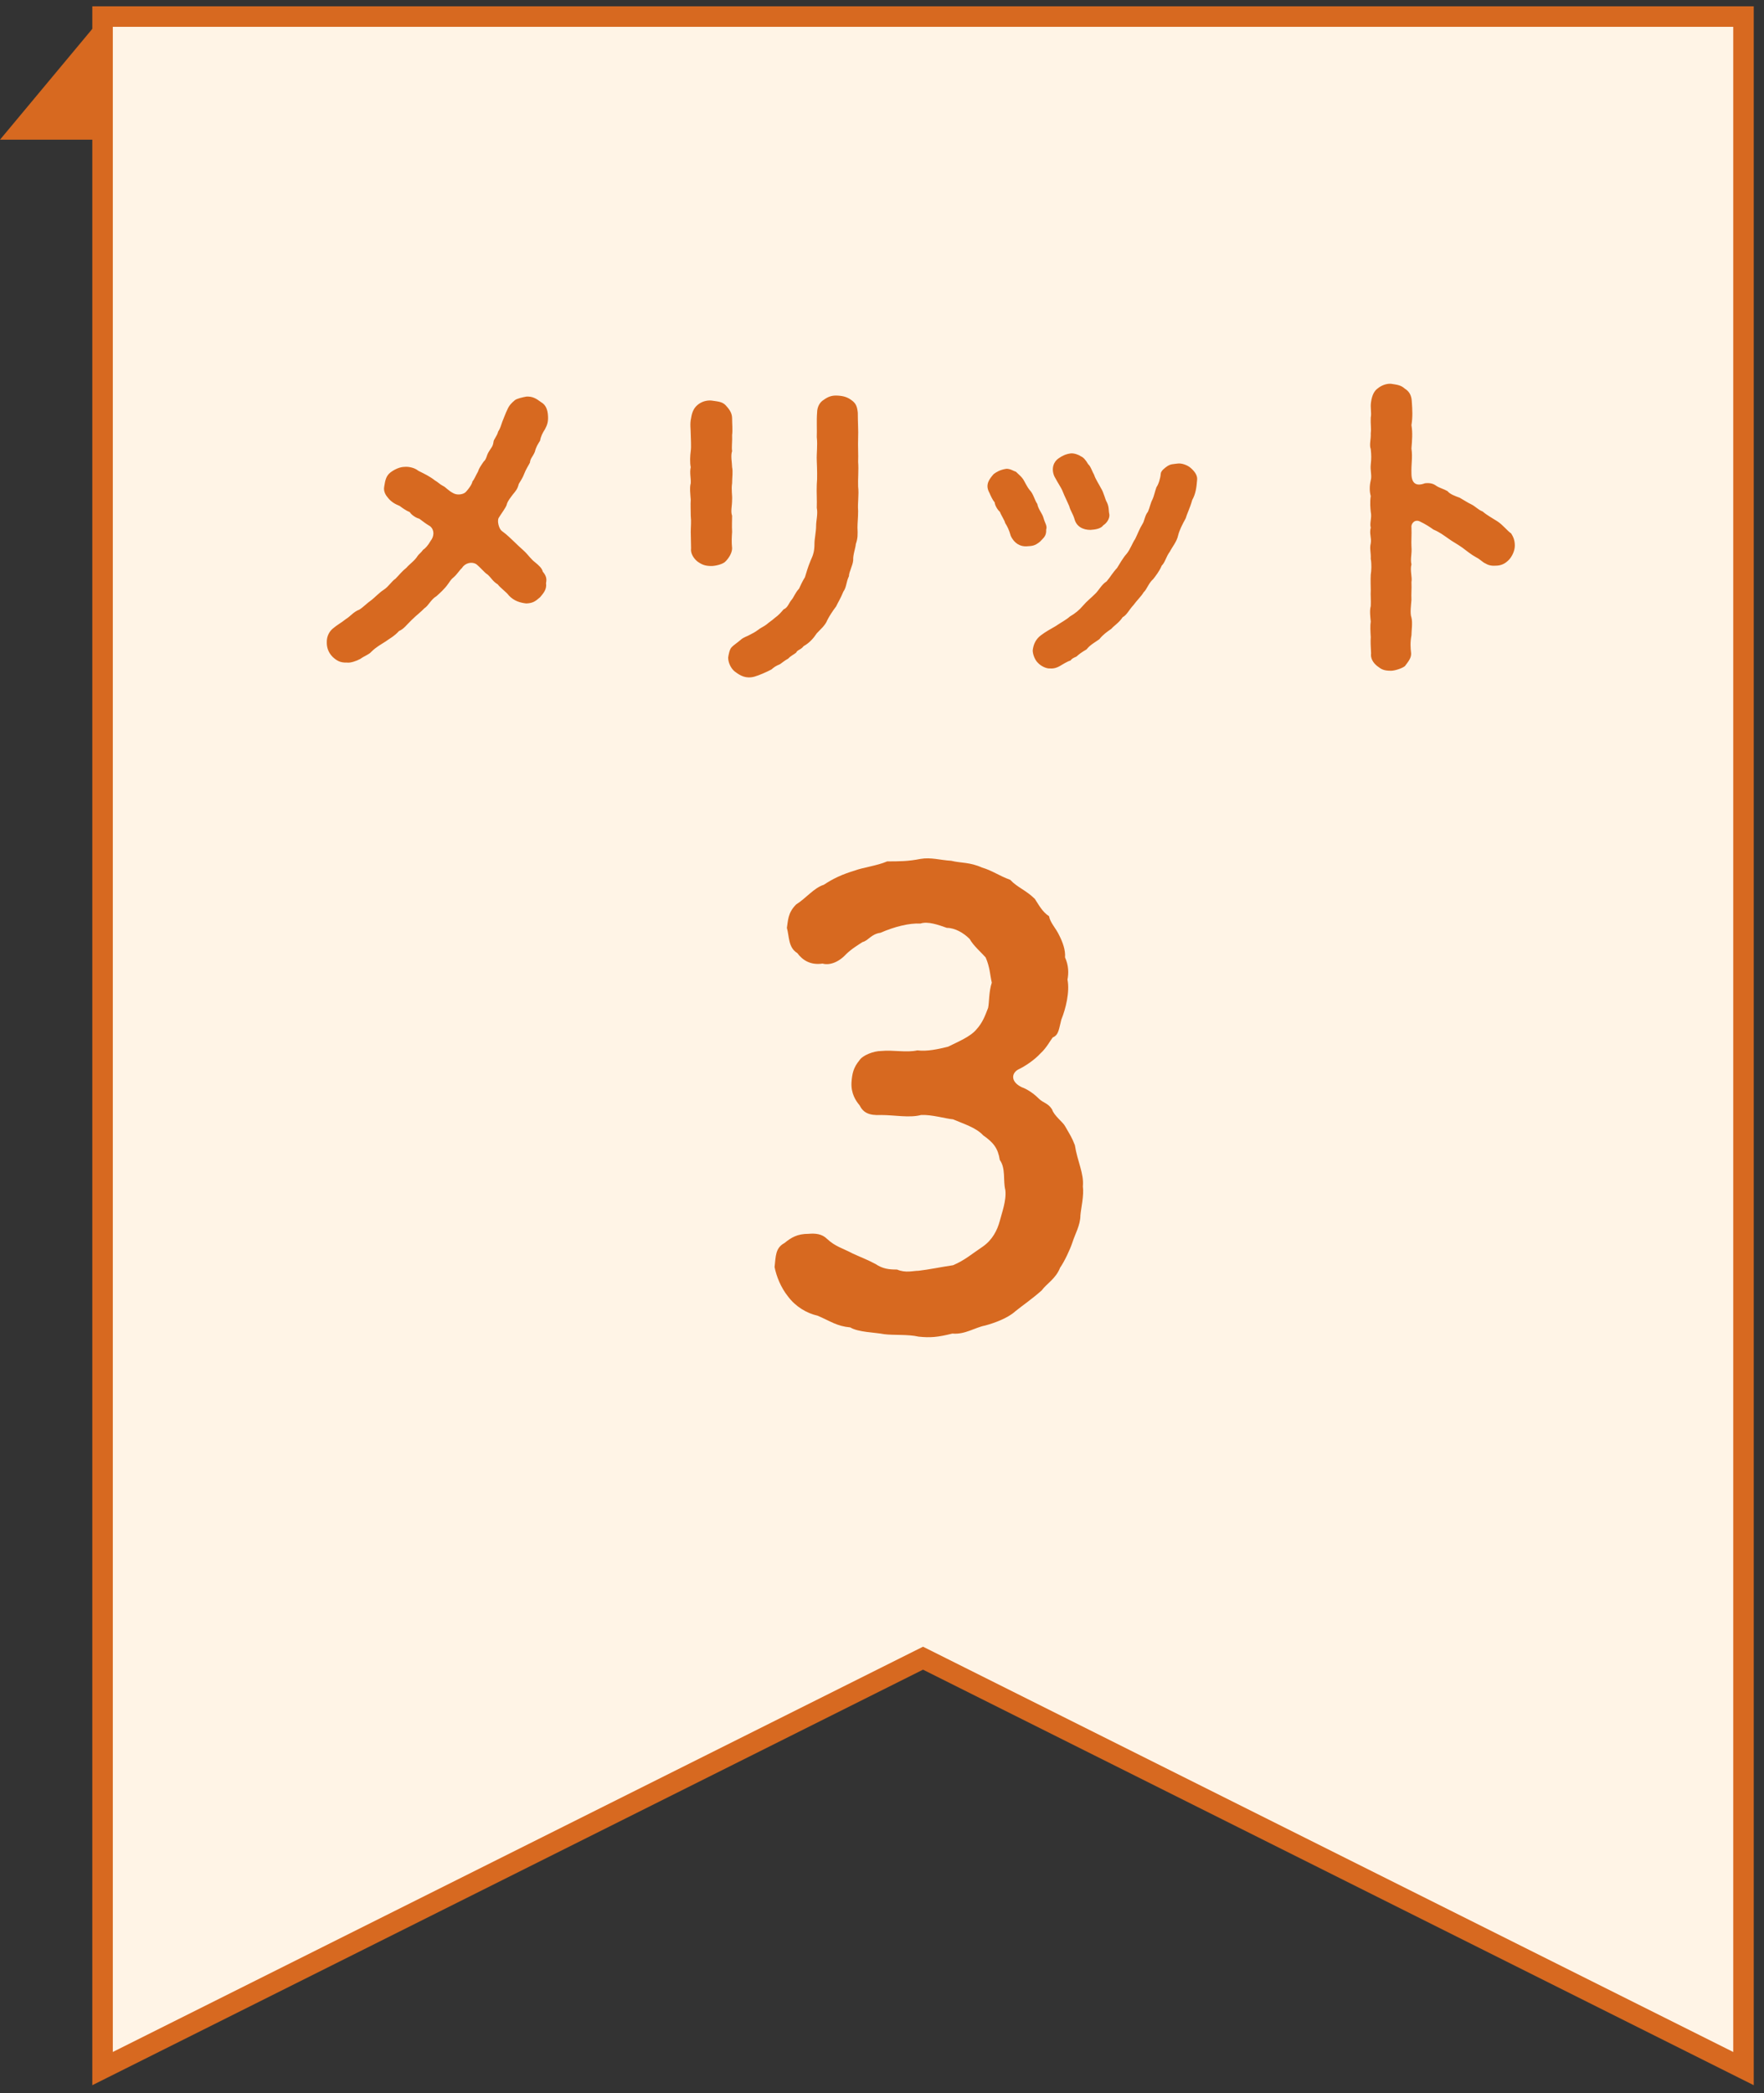 <svg width="86" height="102" viewBox="0 0 86 102" fill="none" xmlns="http://www.w3.org/2000/svg">
<rect x="0" y="0" width="86" height="102" fill="#333333" stroke="none"/>
<path d="M45 80.807L5 100.807V0.807H85V100.807L45 80.807Z" fill="#FFF4E6"/>
<path d="M45 80.807L45.224 80.359L45 80.248L44.776 80.359L45 80.807ZM5 100.807H4.5V101.616L5.224 101.254L5 100.807ZM5 0.807V0.307H4.5V0.807H5ZM85 0.807H85.5V0.307H85V0.807ZM85 100.807L84.776 101.254L85.5 101.616V100.807H85ZM45 80.807L44.776 80.359L4.776 100.359L5 100.807L5.224 101.254L45.224 81.254L45 80.807ZM5 100.807H5.5V0.807H5H4.5V100.807H5ZM5 0.807V1.307H85V0.807V0.307H5V0.807ZM85 0.807H84.5V100.807H85H85.5V0.807H85ZM85 100.807L85.224 100.359L45.224 80.359L45 80.807L44.776 81.254L84.776 101.254L85 100.807Z" fill="#D76920"/>
<path d="M26.46 27.855C26.62 28.047 26.668 28.191 26.62 28.415C26.668 28.719 26.492 28.911 26.332 29.103C26.092 29.311 25.98 29.391 25.66 29.407C25.372 29.375 25.068 29.295 24.812 29.023C24.684 28.847 24.38 28.639 24.268 28.479C24.012 28.319 23.98 28.191 23.772 27.999C23.628 27.919 23.452 27.679 23.212 27.487C22.988 27.359 22.668 27.439 22.524 27.679C22.396 27.791 22.3 27.967 22.14 28.111C21.98 28.239 21.932 28.335 21.852 28.447C21.676 28.703 21.436 28.911 21.276 29.055C21.004 29.215 20.892 29.519 20.684 29.647C20.54 29.807 20.3 29.983 20.076 30.207C19.836 30.431 19.692 30.655 19.452 30.751C19.228 31.007 18.94 31.151 18.796 31.263C18.572 31.407 18.332 31.535 18.108 31.759C17.98 31.903 17.788 31.951 17.564 32.111C17.388 32.207 17.084 32.319 16.908 32.287C16.588 32.303 16.412 32.191 16.22 32.015C15.996 31.791 15.932 31.535 15.932 31.327C15.916 30.991 16.076 30.751 16.236 30.623C16.444 30.447 16.636 30.351 16.876 30.159C17.068 30.047 17.244 29.807 17.516 29.711C17.74 29.567 17.852 29.423 18.124 29.231C18.268 29.119 18.492 28.879 18.716 28.735C18.94 28.591 19.1 28.319 19.276 28.207C19.468 28.015 19.596 27.839 19.82 27.663C19.948 27.503 20.22 27.327 20.364 27.087C20.412 27.007 20.524 26.943 20.636 26.783C20.732 26.735 20.892 26.543 20.988 26.367C21.18 26.127 21.18 25.823 20.972 25.647C20.78 25.535 20.588 25.391 20.444 25.279C20.252 25.231 20.044 25.071 19.98 24.959C19.788 24.879 19.612 24.751 19.484 24.655C19.244 24.559 19.068 24.447 18.924 24.271C18.812 24.143 18.684 23.951 18.732 23.711C18.78 23.423 18.812 23.199 19.036 23.023C19.228 22.879 19.484 22.751 19.74 22.751C19.9 22.735 20.204 22.783 20.396 22.943C20.684 23.087 20.956 23.215 21.196 23.407C21.388 23.519 21.436 23.599 21.596 23.679C21.74 23.743 21.836 23.903 22.124 24.047C22.316 24.143 22.62 24.095 22.732 23.951C22.86 23.807 23.004 23.615 23.036 23.455C23.116 23.375 23.18 23.199 23.308 22.975C23.34 22.847 23.436 22.703 23.58 22.495C23.724 22.367 23.708 22.223 23.82 22.031C23.948 21.807 24.028 21.775 24.06 21.535C24.06 21.423 24.236 21.247 24.284 21.039C24.396 20.863 24.412 20.767 24.492 20.543C24.572 20.351 24.652 20.127 24.732 19.967C24.812 19.775 24.924 19.647 25.1 19.503C25.196 19.423 25.484 19.359 25.66 19.327C25.948 19.311 26.124 19.407 26.38 19.599C26.604 19.727 26.7 19.951 26.716 20.271C26.732 20.543 26.684 20.703 26.572 20.911C26.46 21.087 26.364 21.263 26.332 21.471C26.236 21.631 26.14 21.759 26.076 22.015C25.98 22.255 25.852 22.335 25.836 22.543C25.756 22.703 25.644 22.863 25.564 23.071C25.484 23.295 25.372 23.439 25.292 23.583C25.228 23.839 25.148 23.919 25.004 24.095C24.924 24.207 24.732 24.431 24.7 24.607C24.652 24.751 24.444 25.023 24.316 25.231C24.22 25.391 24.332 25.775 24.46 25.871C24.748 26.079 24.908 26.255 25.1 26.431C25.308 26.639 25.468 26.767 25.612 26.911C25.772 27.071 25.884 27.247 26.092 27.407C26.268 27.551 26.428 27.695 26.46 27.855ZM41.836 23.711C41.884 24.127 41.804 24.511 41.836 24.895C41.836 25.231 41.804 25.471 41.804 25.711C41.82 26.047 41.82 26.239 41.724 26.511C41.708 26.719 41.58 27.039 41.596 27.295C41.58 27.551 41.388 27.871 41.388 28.079C41.244 28.383 41.276 28.607 41.116 28.831C40.988 29.151 40.844 29.375 40.764 29.551C40.572 29.807 40.428 30.031 40.332 30.223C40.236 30.479 39.98 30.687 39.82 30.863C39.66 31.103 39.468 31.327 39.18 31.487C39.052 31.663 38.876 31.663 38.812 31.807C38.716 31.887 38.54 31.967 38.428 32.095C38.252 32.191 38.188 32.255 38.028 32.367C37.804 32.463 37.74 32.511 37.612 32.623C37.372 32.751 37.004 32.911 36.78 32.975C36.364 33.087 36.092 32.927 35.836 32.735C35.66 32.607 35.5 32.319 35.5 32.047C35.516 31.935 35.564 31.631 35.676 31.535C35.724 31.471 35.98 31.295 36.108 31.183C36.236 31.055 36.476 30.991 36.54 30.943C36.7 30.863 36.796 30.815 36.972 30.687C37.036 30.623 37.276 30.511 37.372 30.431C37.516 30.303 37.596 30.271 37.756 30.127C37.98 29.967 38.092 29.823 38.204 29.695C38.412 29.615 38.46 29.375 38.604 29.215C38.7 29.103 38.764 28.895 38.956 28.687C39.02 28.543 39.116 28.335 39.244 28.127C39.34 27.823 39.372 27.679 39.516 27.327C39.66 27.023 39.708 26.831 39.708 26.479C39.708 26.255 39.788 25.919 39.788 25.615C39.788 25.375 39.884 25.023 39.82 24.751C39.836 24.351 39.804 24.047 39.82 23.615C39.852 23.311 39.836 22.847 39.82 22.447C39.804 22.063 39.868 21.727 39.82 21.295C39.836 20.975 39.804 20.479 39.836 20.111C39.836 19.839 39.964 19.599 40.156 19.487C40.396 19.311 40.588 19.263 40.844 19.279C41.132 19.295 41.324 19.359 41.516 19.503C41.74 19.663 41.788 19.823 41.82 20.111C41.82 20.575 41.852 21.007 41.836 21.327C41.82 21.775 41.852 22.143 41.836 22.511C41.868 22.895 41.82 23.375 41.836 23.711ZM35.692 25.919C35.676 26.175 35.66 26.399 35.692 26.719C35.692 26.959 35.516 27.215 35.372 27.359C35.244 27.503 34.86 27.583 34.684 27.583C34.38 27.583 34.22 27.519 33.996 27.359C33.788 27.183 33.66 26.943 33.692 26.719C33.692 26.431 33.676 26.191 33.676 25.919C33.676 25.679 33.708 25.423 33.676 25.135C33.676 24.815 33.66 24.623 33.676 24.351C33.66 24.111 33.612 23.759 33.676 23.551C33.692 23.295 33.612 23.039 33.676 22.767C33.628 22.543 33.644 22.207 33.676 21.983C33.708 21.743 33.676 21.391 33.676 21.183C33.676 20.911 33.628 20.655 33.692 20.383C33.74 20.047 33.852 19.871 33.996 19.743C34.22 19.551 34.476 19.503 34.684 19.519C34.988 19.567 35.196 19.567 35.372 19.743C35.516 19.903 35.692 20.095 35.692 20.383C35.692 20.639 35.724 20.975 35.692 21.199C35.708 21.503 35.66 21.775 35.692 21.983C35.612 22.207 35.692 22.559 35.692 22.767C35.74 22.991 35.692 23.263 35.692 23.551C35.644 23.855 35.708 24.159 35.692 24.351C35.692 24.687 35.612 24.911 35.692 25.135C35.692 25.359 35.676 25.599 35.692 25.919ZM51.66 23.663C51.596 23.567 51.468 23.327 51.404 23.215C51.228 22.815 51.388 22.479 51.612 22.335C51.772 22.223 51.948 22.127 52.204 22.095C52.364 22.079 52.588 22.159 52.7 22.239C52.812 22.287 52.924 22.399 53.052 22.623C53.164 22.703 53.26 23.007 53.34 23.135C53.404 23.343 53.58 23.599 53.676 23.791C53.82 24.015 53.868 24.319 53.964 24.479C54.076 24.703 54.044 24.895 54.076 25.023C54.124 25.199 54.012 25.455 53.788 25.599C53.676 25.759 53.42 25.807 53.164 25.823C52.796 25.823 52.476 25.663 52.38 25.279C52.3 25.023 52.188 24.895 52.124 24.655C52.076 24.559 51.964 24.287 51.884 24.127C51.804 23.935 51.788 23.871 51.66 23.663ZM58.044 22.799C58.268 22.991 58.38 23.183 58.364 23.375C58.332 23.791 58.284 24.079 58.124 24.367C58.012 24.767 57.868 25.039 57.804 25.263C57.628 25.583 57.5 25.839 57.436 26.095C57.372 26.399 57.148 26.655 57.036 26.879C56.844 27.135 56.812 27.391 56.636 27.567C56.524 27.839 56.332 28.079 56.22 28.223C55.996 28.415 55.916 28.719 55.756 28.863C55.644 29.055 55.436 29.247 55.26 29.487C55.036 29.727 54.94 29.967 54.732 30.079C54.556 30.351 54.284 30.511 54.188 30.639C53.98 30.783 53.772 30.927 53.596 31.151C53.372 31.311 53.148 31.423 52.972 31.647C52.7 31.807 52.62 31.871 52.476 31.999C52.284 32.079 52.252 32.111 52.188 32.191C52.044 32.223 51.772 32.399 51.66 32.463C51.548 32.527 51.388 32.591 51.196 32.575C51.02 32.591 50.748 32.463 50.604 32.303C50.46 32.175 50.348 31.887 50.348 31.695C50.38 31.407 50.492 31.151 50.748 30.959C51.004 30.767 51.196 30.671 51.468 30.511C51.724 30.335 51.98 30.207 52.156 30.047C52.428 29.887 52.62 29.727 52.796 29.519C53.004 29.279 53.18 29.151 53.388 28.943C53.564 28.783 53.708 28.479 53.948 28.335C54.14 28.111 54.236 27.919 54.46 27.679C54.572 27.503 54.748 27.183 54.924 26.991C55.1 26.783 55.212 26.447 55.34 26.271C55.468 26.015 55.548 25.775 55.708 25.519C55.788 25.407 55.82 25.103 55.964 24.943C56.06 24.719 56.092 24.511 56.188 24.335C56.252 24.207 56.3 23.967 56.38 23.743C56.476 23.615 56.572 23.311 56.588 23.103C56.588 22.943 56.796 22.799 56.908 22.719C57.084 22.607 57.18 22.623 57.404 22.591C57.612 22.559 57.9 22.671 58.044 22.799ZM51.004 25.807C51.02 26.127 50.876 26.207 50.7 26.399C50.444 26.607 50.316 26.607 50.044 26.623C49.756 26.639 49.452 26.495 49.276 26.111C49.196 25.823 49.116 25.663 49.004 25.487C48.988 25.375 48.812 25.119 48.748 24.943C48.636 24.847 48.508 24.639 48.492 24.479C48.38 24.351 48.3 24.159 48.236 24.015C48.012 23.615 48.236 23.343 48.444 23.103C48.572 23.007 48.748 22.895 49.052 22.847C49.244 22.831 49.42 22.959 49.532 22.991C49.708 23.167 49.788 23.215 49.884 23.359C49.948 23.455 50.06 23.711 50.204 23.887C50.38 24.063 50.444 24.383 50.572 24.559C50.62 24.831 50.812 25.007 50.876 25.247C50.94 25.487 51.068 25.631 51.004 25.807ZM73.676 25.999C73.788 26.175 73.852 26.351 73.852 26.591C73.852 26.831 73.724 27.103 73.58 27.263C73.372 27.487 73.164 27.567 72.908 27.567C72.7 27.583 72.54 27.535 72.412 27.455C72.268 27.391 72.172 27.263 71.98 27.167C71.74 27.039 71.484 26.831 71.292 26.687C71.068 26.527 70.796 26.383 70.604 26.239C70.348 26.063 70.188 25.935 69.884 25.807C69.708 25.679 69.484 25.535 69.212 25.407C68.972 25.295 68.78 25.519 68.812 25.711C68.828 26.031 68.796 26.399 68.812 26.639C68.844 27.007 68.748 27.215 68.812 27.503C68.732 27.807 68.86 28.127 68.812 28.367C68.828 28.719 68.796 28.911 68.812 29.231C68.796 29.471 68.732 29.887 68.812 30.095C68.876 30.351 68.812 30.735 68.812 30.959C68.748 31.295 68.764 31.567 68.796 31.839C68.812 32.079 68.62 32.287 68.492 32.463C68.348 32.575 67.996 32.687 67.82 32.687C67.468 32.687 67.356 32.623 67.148 32.463C66.924 32.287 66.812 32.063 66.844 31.839C66.828 31.551 66.812 31.247 66.828 31.055C66.812 30.783 66.796 30.479 66.828 30.287C66.812 30.111 66.764 29.759 66.828 29.535C66.844 29.263 66.812 28.991 66.828 28.767C66.828 28.575 66.812 28.287 66.828 27.999C66.86 27.823 66.876 27.487 66.828 27.231C66.844 26.927 66.764 26.735 66.828 26.479C66.876 26.207 66.748 26.015 66.828 25.711C66.764 25.503 66.892 25.215 66.828 24.943C66.812 24.767 66.78 24.495 66.828 24.175C66.764 23.951 66.764 23.679 66.828 23.407C66.892 23.183 66.796 22.927 66.828 22.639C66.86 22.335 66.86 22.207 66.828 21.887C66.748 21.679 66.844 21.407 66.828 21.119C66.86 20.847 66.812 20.687 66.828 20.351C66.876 20.111 66.796 19.855 66.844 19.583C66.892 19.247 67.004 19.055 67.148 18.943C67.356 18.767 67.612 18.687 67.82 18.703C68.124 18.751 68.3 18.767 68.492 18.943C68.7 19.071 68.812 19.263 68.828 19.551C68.86 19.999 68.876 20.319 68.812 20.719C68.876 21.087 68.844 21.455 68.812 21.855C68.876 22.303 68.796 22.607 68.812 23.071C68.812 23.567 69.052 23.711 69.468 23.551C69.74 23.519 69.9 23.583 70.028 23.679C70.172 23.775 70.412 23.839 70.572 23.935C70.684 24.079 70.94 24.175 71.164 24.255C71.388 24.383 71.58 24.511 71.724 24.575C71.948 24.687 72.044 24.831 72.284 24.927C72.508 25.119 72.732 25.231 73.004 25.407C73.292 25.599 73.452 25.839 73.676 25.999ZM52.793 57.817C52.853 58.267 52.703 58.867 52.673 59.227C52.673 59.707 52.403 60.157 52.283 60.547C52.163 60.907 51.893 61.477 51.683 61.777C51.473 62.317 51.023 62.557 50.783 62.887C50.273 63.337 49.823 63.637 49.493 63.907C49.133 64.237 48.473 64.477 48.023 64.597C47.543 64.687 47.033 65.047 46.433 64.987C45.713 65.167 45.353 65.197 44.783 65.137C44.273 65.017 43.553 65.077 43.103 65.017C42.653 64.927 41.843 64.927 41.453 64.687C40.793 64.627 40.493 64.387 39.863 64.117C39.323 63.997 38.783 63.667 38.423 63.187C38.063 62.737 37.853 62.197 37.763 61.747C37.823 61.237 37.793 60.817 38.243 60.577C38.573 60.307 38.873 60.127 39.413 60.127C39.743 60.097 40.073 60.127 40.313 60.367C40.733 60.757 41.063 60.817 41.573 61.087C41.963 61.267 42.293 61.387 42.683 61.597C43.043 61.837 43.343 61.867 43.733 61.867C44.153 62.047 44.513 61.927 44.783 61.927C45.293 61.867 45.863 61.747 46.463 61.657C47.033 61.417 47.363 61.117 47.903 60.757C48.383 60.427 48.623 59.947 48.743 59.497C48.833 59.137 49.073 58.507 49.013 57.997C48.893 57.517 49.043 56.947 48.743 56.527C48.653 55.957 48.443 55.687 47.933 55.327C47.573 54.937 46.943 54.757 46.463 54.547C46.103 54.517 45.413 54.307 44.903 54.337C44.333 54.487 43.613 54.337 42.953 54.337C42.353 54.367 42.083 54.217 41.903 53.857C41.723 53.647 41.483 53.287 41.513 52.747C41.543 52.327 41.603 52.027 41.903 51.667C42.053 51.427 42.593 51.217 42.953 51.217C43.553 51.157 44.183 51.307 44.723 51.187C45.203 51.247 45.743 51.127 46.223 51.007C46.703 50.767 47.303 50.527 47.603 50.167C47.903 49.837 48.023 49.507 48.173 49.117C48.233 48.847 48.203 48.337 48.353 47.887C48.263 47.497 48.263 47.137 48.053 46.657C47.873 46.447 47.453 46.087 47.273 45.757C46.973 45.457 46.553 45.217 46.163 45.217C45.743 45.067 45.233 44.887 44.873 45.007C44.333 44.977 43.613 45.157 42.923 45.457C42.473 45.517 42.323 45.847 42.053 45.907C41.873 46.027 41.513 46.237 41.243 46.507C40.853 46.927 40.403 47.047 40.103 46.957C39.503 47.047 39.113 46.777 38.873 46.447C38.423 46.177 38.483 45.637 38.363 45.217C38.423 44.887 38.393 44.497 38.813 44.077C39.293 43.777 39.683 43.267 40.163 43.117C40.613 42.817 41.063 42.607 41.663 42.427C42.053 42.277 42.773 42.187 43.253 41.977C43.823 41.977 44.273 41.977 44.873 41.857C45.383 41.767 45.833 41.917 46.373 41.947C46.853 42.067 47.273 42.007 47.873 42.277C48.383 42.427 48.683 42.667 49.253 42.877C49.583 43.237 50.033 43.387 50.453 43.807C50.633 44.077 50.813 44.437 51.143 44.647C51.203 44.977 51.473 45.217 51.653 45.607C51.803 45.907 51.953 46.297 51.923 46.657C52.103 47.047 52.103 47.437 52.043 47.737C52.163 48.337 51.953 49.177 51.743 49.687C51.623 50.137 51.623 50.437 51.323 50.557C51.203 50.707 51.023 51.067 50.723 51.337C50.453 51.637 49.973 51.967 49.643 52.117C49.313 52.297 49.253 52.717 49.823 52.987C50.003 53.047 50.333 53.227 50.633 53.527C50.873 53.767 51.083 53.737 51.293 54.067C51.383 54.367 51.833 54.697 51.923 54.877C52.163 55.297 52.253 55.417 52.403 55.807C52.523 56.587 52.853 57.187 52.793 57.817Z" fill="#D76920"/>
<path d="M0 6.807L5 0.807V6.807H0Z" fill="#D76920"/>
</svg>
